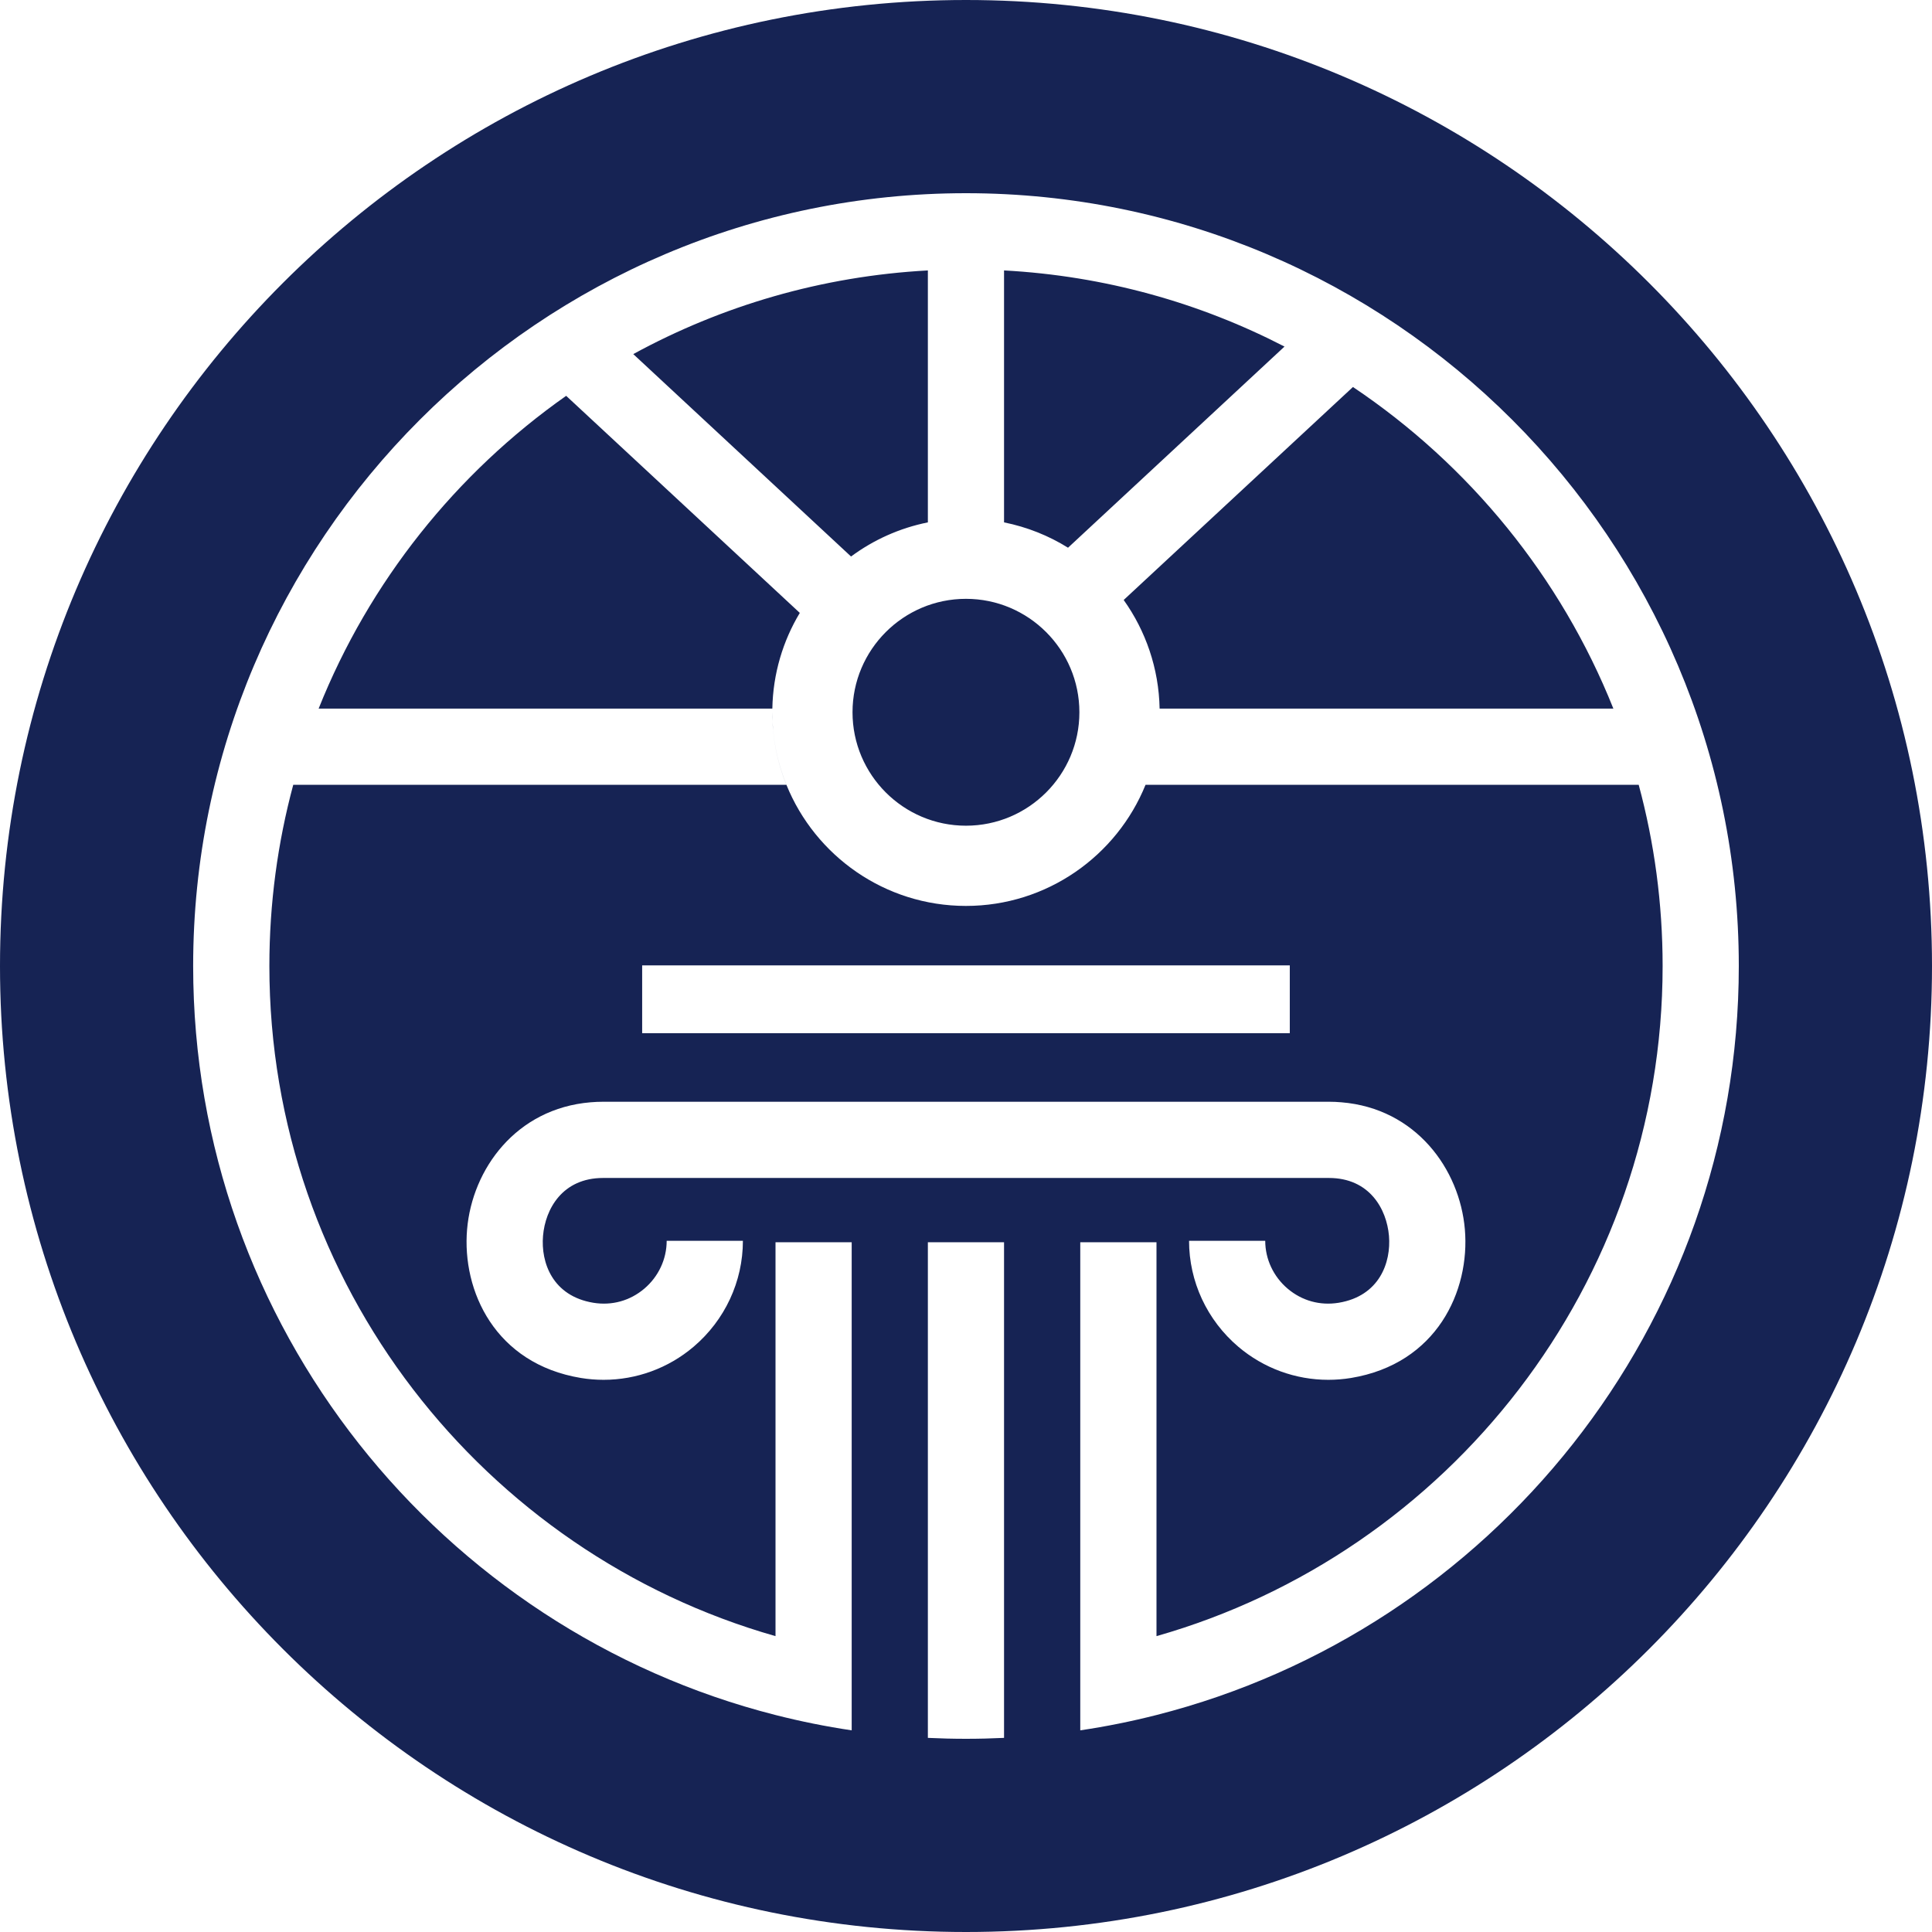 <?xml version="1.0" encoding="UTF-8"?>
<svg xmlns="http://www.w3.org/2000/svg" width="42" height="42" viewBox="0 0 42 42" fill="none">
  <path id="Subtract" fill-rule="evenodd" clip-rule="evenodd" d="M42 21C42 32.598 32.598 42 21 42C9.402 42 0 32.598 0 21C0 9.402 9.402 0 21 0C32.598 0 42 9.402 42 21ZM37.8 21C37.8 28.835 32.409 35.435 25.141 37.283C24.599 37.421 24.046 37.533 23.484 37.616V27.005H25.141V35.568C31.485 33.763 36.144 27.915 36.144 21C36.144 19.638 35.963 18.317 35.624 17.061H24.903C24.278 18.604 22.763 19.694 20.999 19.694C19.235 19.694 17.721 18.604 17.096 17.061C16.898 16.574 16.789 16.041 16.789 15.484C16.789 15.457 16.789 15.431 16.79 15.404C16.804 14.646 17.02 13.934 17.387 13.324L12.308 8.605L12.308 8.605C9.913 10.289 8.027 12.648 6.927 15.404H16.79C16.789 15.431 16.789 15.457 16.789 15.484C16.789 16.041 16.897 16.573 17.095 17.061H6.375C6.037 18.317 5.856 19.637 5.856 21C5.856 27.915 10.515 33.763 16.859 35.568V27.005H18.515V37.616C17.954 37.533 17.401 37.421 16.859 37.283C9.591 35.435 4.199 28.835 4.199 21C4.199 11.736 11.736 4.2 21 4.2C30.264 4.2 37.8 11.736 37.8 21ZM13.766 7.698L13.767 7.698L18.501 12.098C18.988 11.737 19.555 11.48 20.171 11.356V5.879C17.862 6.004 15.688 6.649 13.766 7.698ZM21.827 5.879V11.356C22.328 11.457 22.798 11.645 23.218 11.907L27.924 7.534L27.924 7.534C26.079 6.581 24.014 5.997 21.827 5.879ZM29.412 8.413L29.412 8.413L24.428 13.043C24.905 13.713 25.192 14.526 25.209 15.404H35.073C33.931 12.542 31.939 10.107 29.412 8.413ZM21.827 37.78V27.005H20.171V37.78C20.445 37.793 20.722 37.8 20.999 37.8C21.276 37.8 21.553 37.793 21.827 37.78ZM29.37 29.956C29.205 29.983 29.04 29.996 28.876 29.996C28.164 29.996 27.472 29.745 26.921 29.278C26.239 28.699 25.849 27.859 25.849 26.974H27.505C27.505 27.372 27.683 27.752 27.993 28.015C28.304 28.278 28.697 28.387 29.101 28.321C29.987 28.175 30.244 27.446 30.195 26.866C30.145 26.284 29.773 25.608 28.889 25.608H13.111C12.226 25.608 11.854 26.284 11.805 26.866C11.755 27.446 12.011 28.175 12.899 28.321C13.302 28.387 13.695 28.278 14.006 28.015C14.316 27.752 14.493 27.372 14.493 26.974H16.15C16.15 27.859 15.759 28.699 15.077 29.278C14.527 29.745 13.834 29.996 13.123 29.996C12.959 29.996 12.793 29.983 12.629 29.956C10.765 29.648 10.04 28.066 10.154 26.726C10.266 25.415 11.218 24.099 12.837 23.963C12.928 23.955 13.022 23.951 13.117 23.951H28.889C28.982 23.951 29.073 23.955 29.161 23.963C30.781 24.096 31.733 25.415 31.845 26.726C31.959 28.066 31.233 29.648 29.37 29.956ZM18.533 15.484C18.533 16.844 19.639 17.95 20.999 17.95C22.36 17.95 23.465 16.844 23.465 15.484C23.465 14.124 22.359 13.018 20.999 13.018C19.639 13.018 18.533 14.124 18.533 15.484ZM13.96 22.46H28.039V20.986H13.96V22.46Z" fill="#162354"></path>
</svg>
